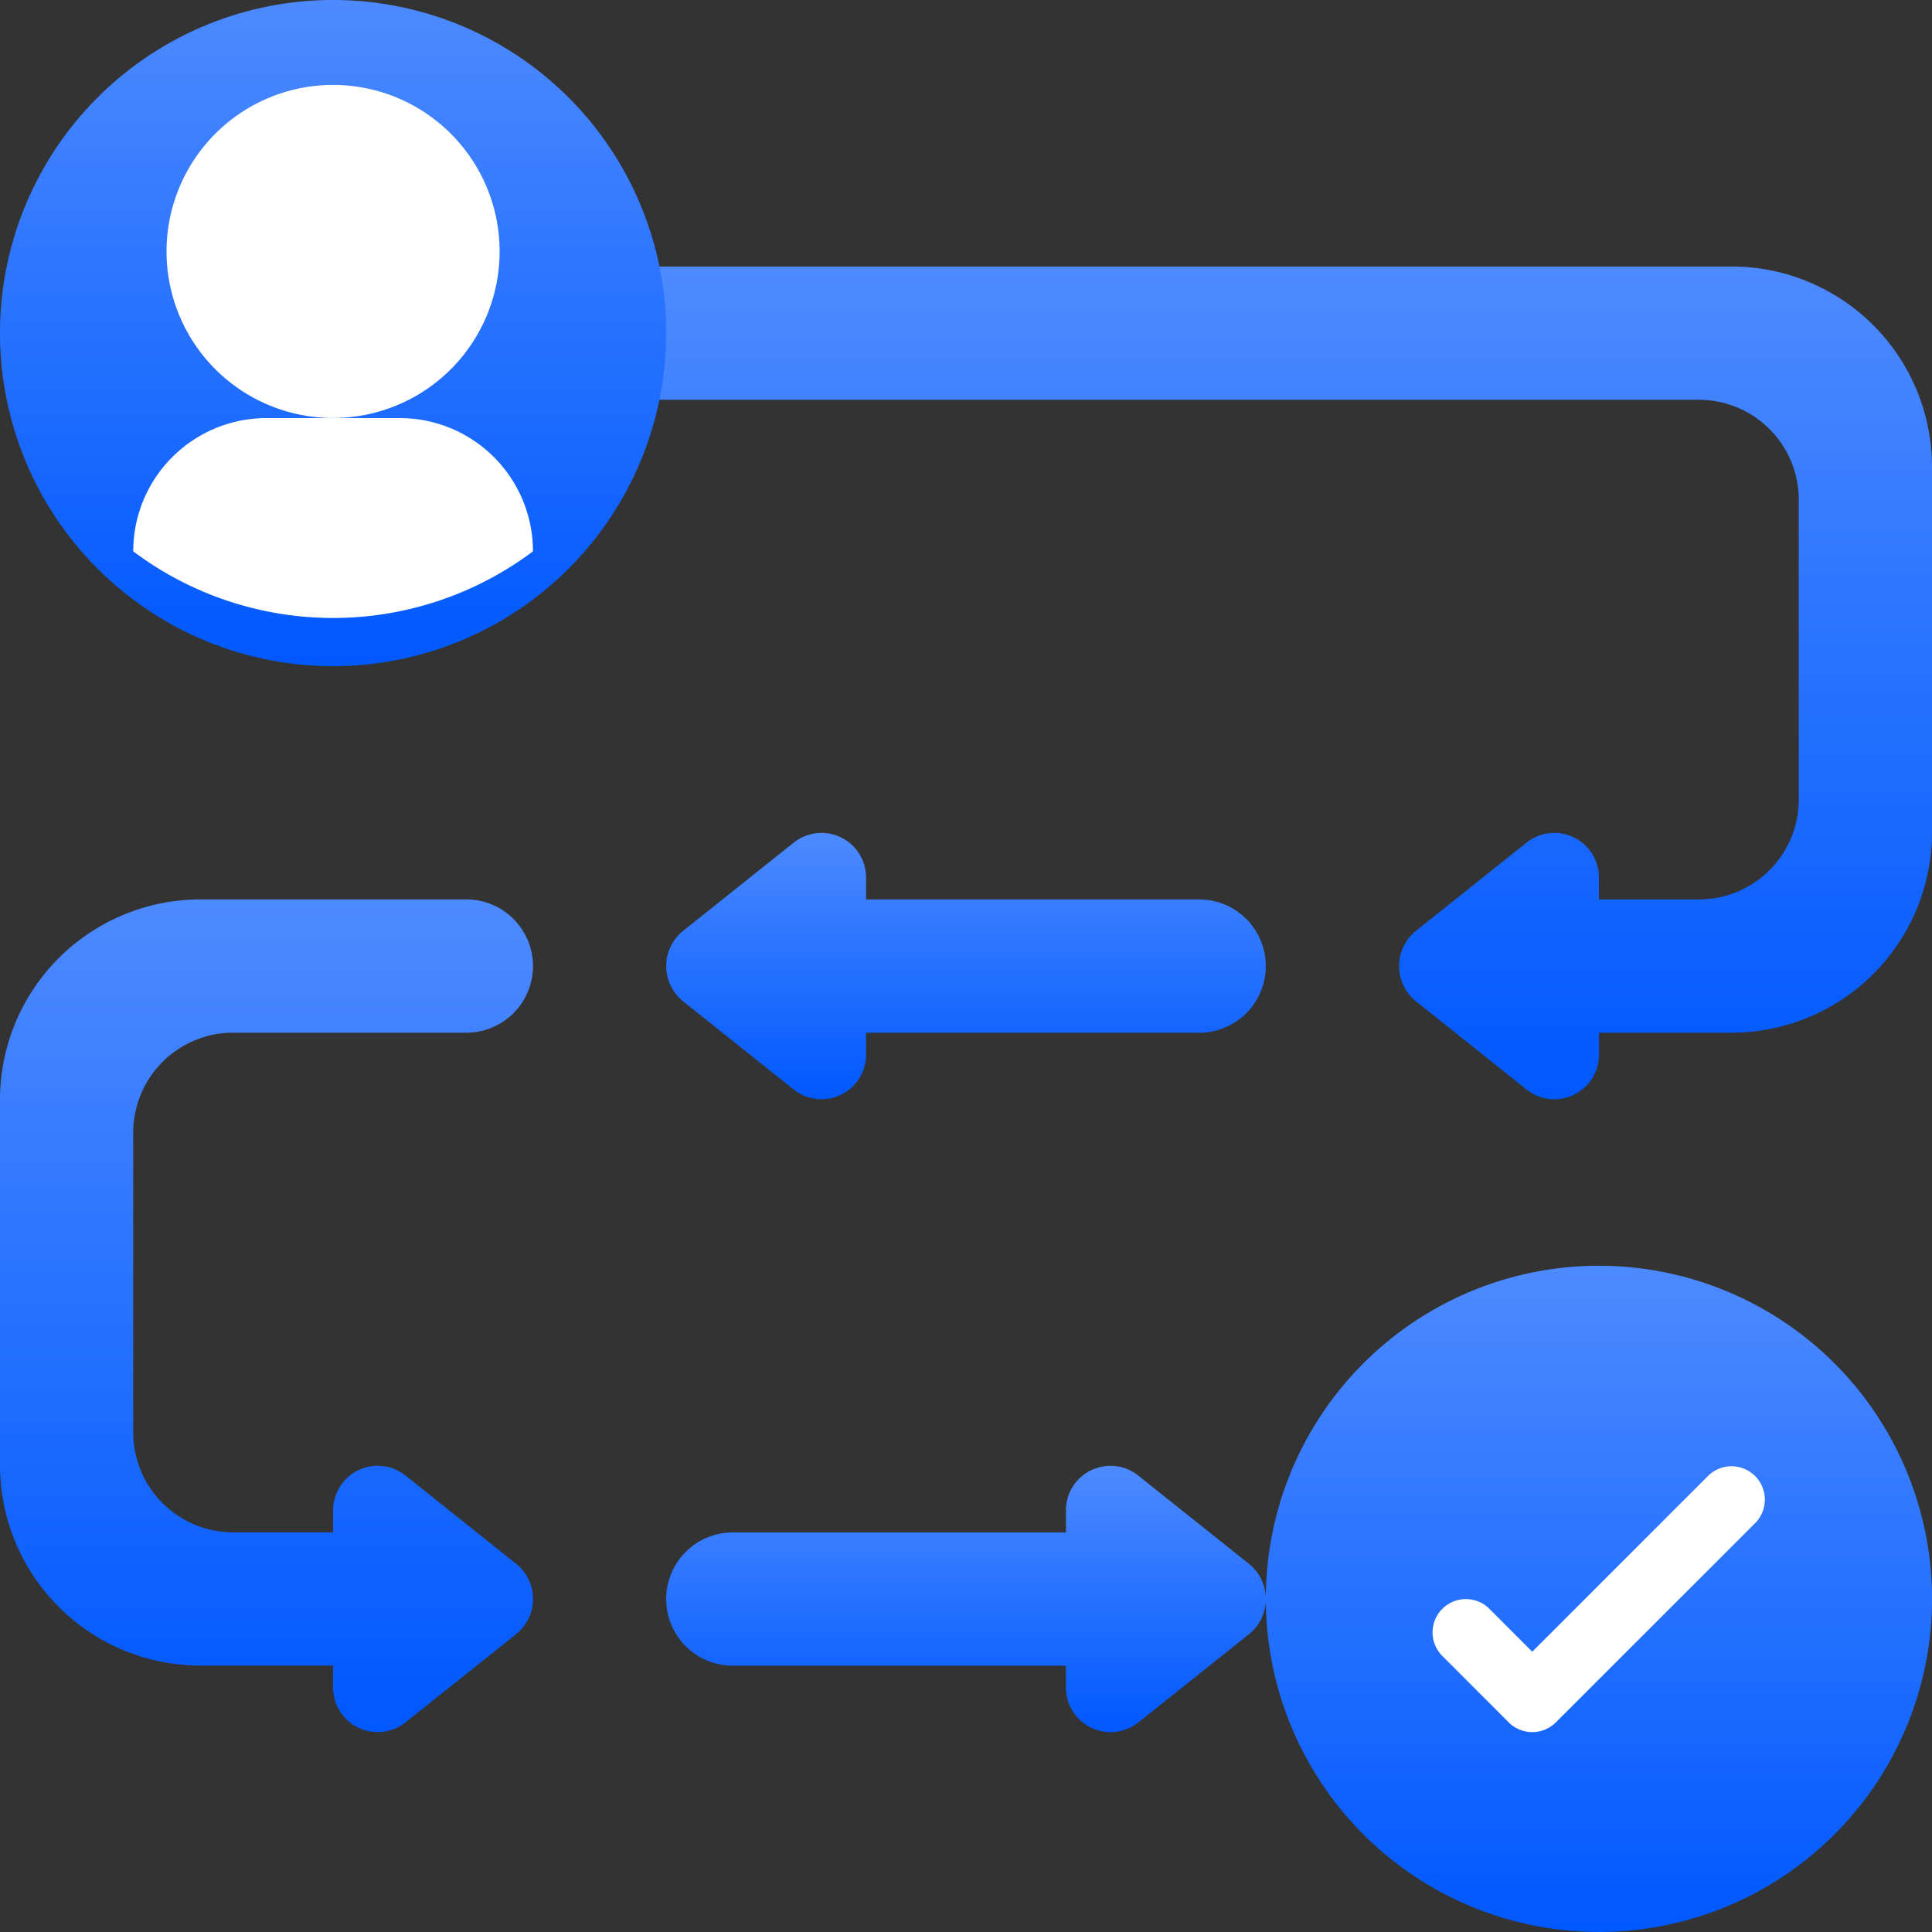 <svg xmlns="http://www.w3.org/2000/svg" width="50" height="50" fill="none"><rect width="100%" height="100%" fill="#333333" stroke="none"/><path fill="url(#a)" d="M16.38 10.347h27.585a2.586 2.586 0 0 1 2.587 2.586v7.759a2.586 2.586 0 0 1-2.587 2.586H41.38v-.56a1.154 1.154 0 0 0-1.879-.906l-2.853 2.276a1.17 1.17 0 0 0 0 1.828l2.853 2.276a1.154 1.154 0 0 0 1.88-.906v-.56h3.447A5.188 5.188 0 0 0 50 21.554V12.07a5.188 5.188 0 0 0-5.172-5.173H16.378v3.449Z"/><path fill="url(#b)" d="M6.034 26.726a2.586 2.586 0 0 0-2.586 2.586v7.758a2.586 2.586 0 0 0 2.586 2.587h2.587v-.56a1.154 1.154 0 0 1 1.879-.906l2.853 2.276a1.167 1.167 0 0 1 0 1.828L10.5 44.57a1.154 1.154 0 0 1-1.88-.905v-.56H5.173A5.188 5.188 0 0 1 0 37.933V28.45a5.188 5.188 0 0 1 5.172-5.173h6.897a1.723 1.723 0 1 1 0 3.449H6.034Z"/><path fill="url(#c)" d="M17.241 41.383a1.724 1.724 0 0 1 1.724-1.724h8.621v-.56a1.153 1.153 0 0 1 1.88-.905l2.853 2.275a1.167 1.167 0 0 1 0 1.828l-2.854 2.276a1.155 1.155 0 0 1-1.879-.905v-.56h-8.62a1.724 1.724 0 0 1-1.725-1.725Z"/><path fill="url(#d)" d="M32.759 25.002a1.724 1.724 0 0 0-1.724-1.724h-8.621v-.56a1.154 1.154 0 0 0-1.88-.905l-2.853 2.276a1.169 1.169 0 0 0 0 1.827l2.854 2.276a1.154 1.154 0 0 0 1.879-.905v-.56h8.62a1.724 1.724 0 0 0 1.725-1.725Z"/><path fill="url(#e)" d="M8.62 17.241A8.62 8.62 0 1 0 8.62 0a8.62 8.62 0 0 0 0 17.241Z"/><path fill="#fff" d="M8.62 10.818a4.31 4.31 0 1 0 0-8.62 4.31 4.31 0 0 0 0 8.62Z"/><path fill="url(#f)" d="M41.38 50a8.62 8.62 0 1 0 0-17.242 8.62 8.62 0 0 0 0 17.241Z"/><path fill="#fff" d="M13.793 14.26v.009a8.621 8.621 0 0 1-10.345 0v-.009a3.449 3.449 0 0 1 3.449-3.44h3.448a3.448 3.448 0 0 1 3.448 3.44ZM39.655 44.827a.862.862 0 0 1-.61-.252l-1.723-1.724a.862.862 0 0 1 1.218-1.22l1.115 1.115 4.563-4.563a.863.863 0 0 1 1.22 1.22l-5.173 5.172a.862.862 0 0 1-.61.252Z"/><defs><linearGradient id="a" x1="33.19" x2="33.19" y1="6.898" y2="28.448" gradientUnits="userSpaceOnUse"><stop stop-color="#4D8AFF"/><stop offset="1" stop-color="#0058FF"/></linearGradient><linearGradient id="b" x1="6.897" x2="6.897" y1="23.277" y2="44.827" gradientUnits="userSpaceOnUse"><stop stop-color="#4D8AFF"/><stop offset="1" stop-color="#0058FF"/></linearGradient><linearGradient id="c" x1="25" x2="25" y1="37.938" y2="44.829" gradientUnits="userSpaceOnUse"><stop stop-color="#4D8AFF"/><stop offset="1" stop-color="#0058FF"/></linearGradient><linearGradient id="d" x1="25" x2="25" y1="21.557" y2="28.448" gradientUnits="userSpaceOnUse"><stop stop-color="#4D8AFF"/><stop offset="1" stop-color="#0058FF"/></linearGradient><linearGradient id="e" x1="8.621" x2="8.621" y1="0" y2="17.241" gradientUnits="userSpaceOnUse"><stop stop-color="#4D8AFF"/><stop offset="1" stop-color="#0058FF"/></linearGradient><linearGradient id="f" x1="41.379" x2="41.379" y1="32.758" y2="49.999" gradientUnits="userSpaceOnUse"><stop stop-color="#4D8AFF"/><stop offset="1" stop-color="#0058FF"/></linearGradient></defs></svg>